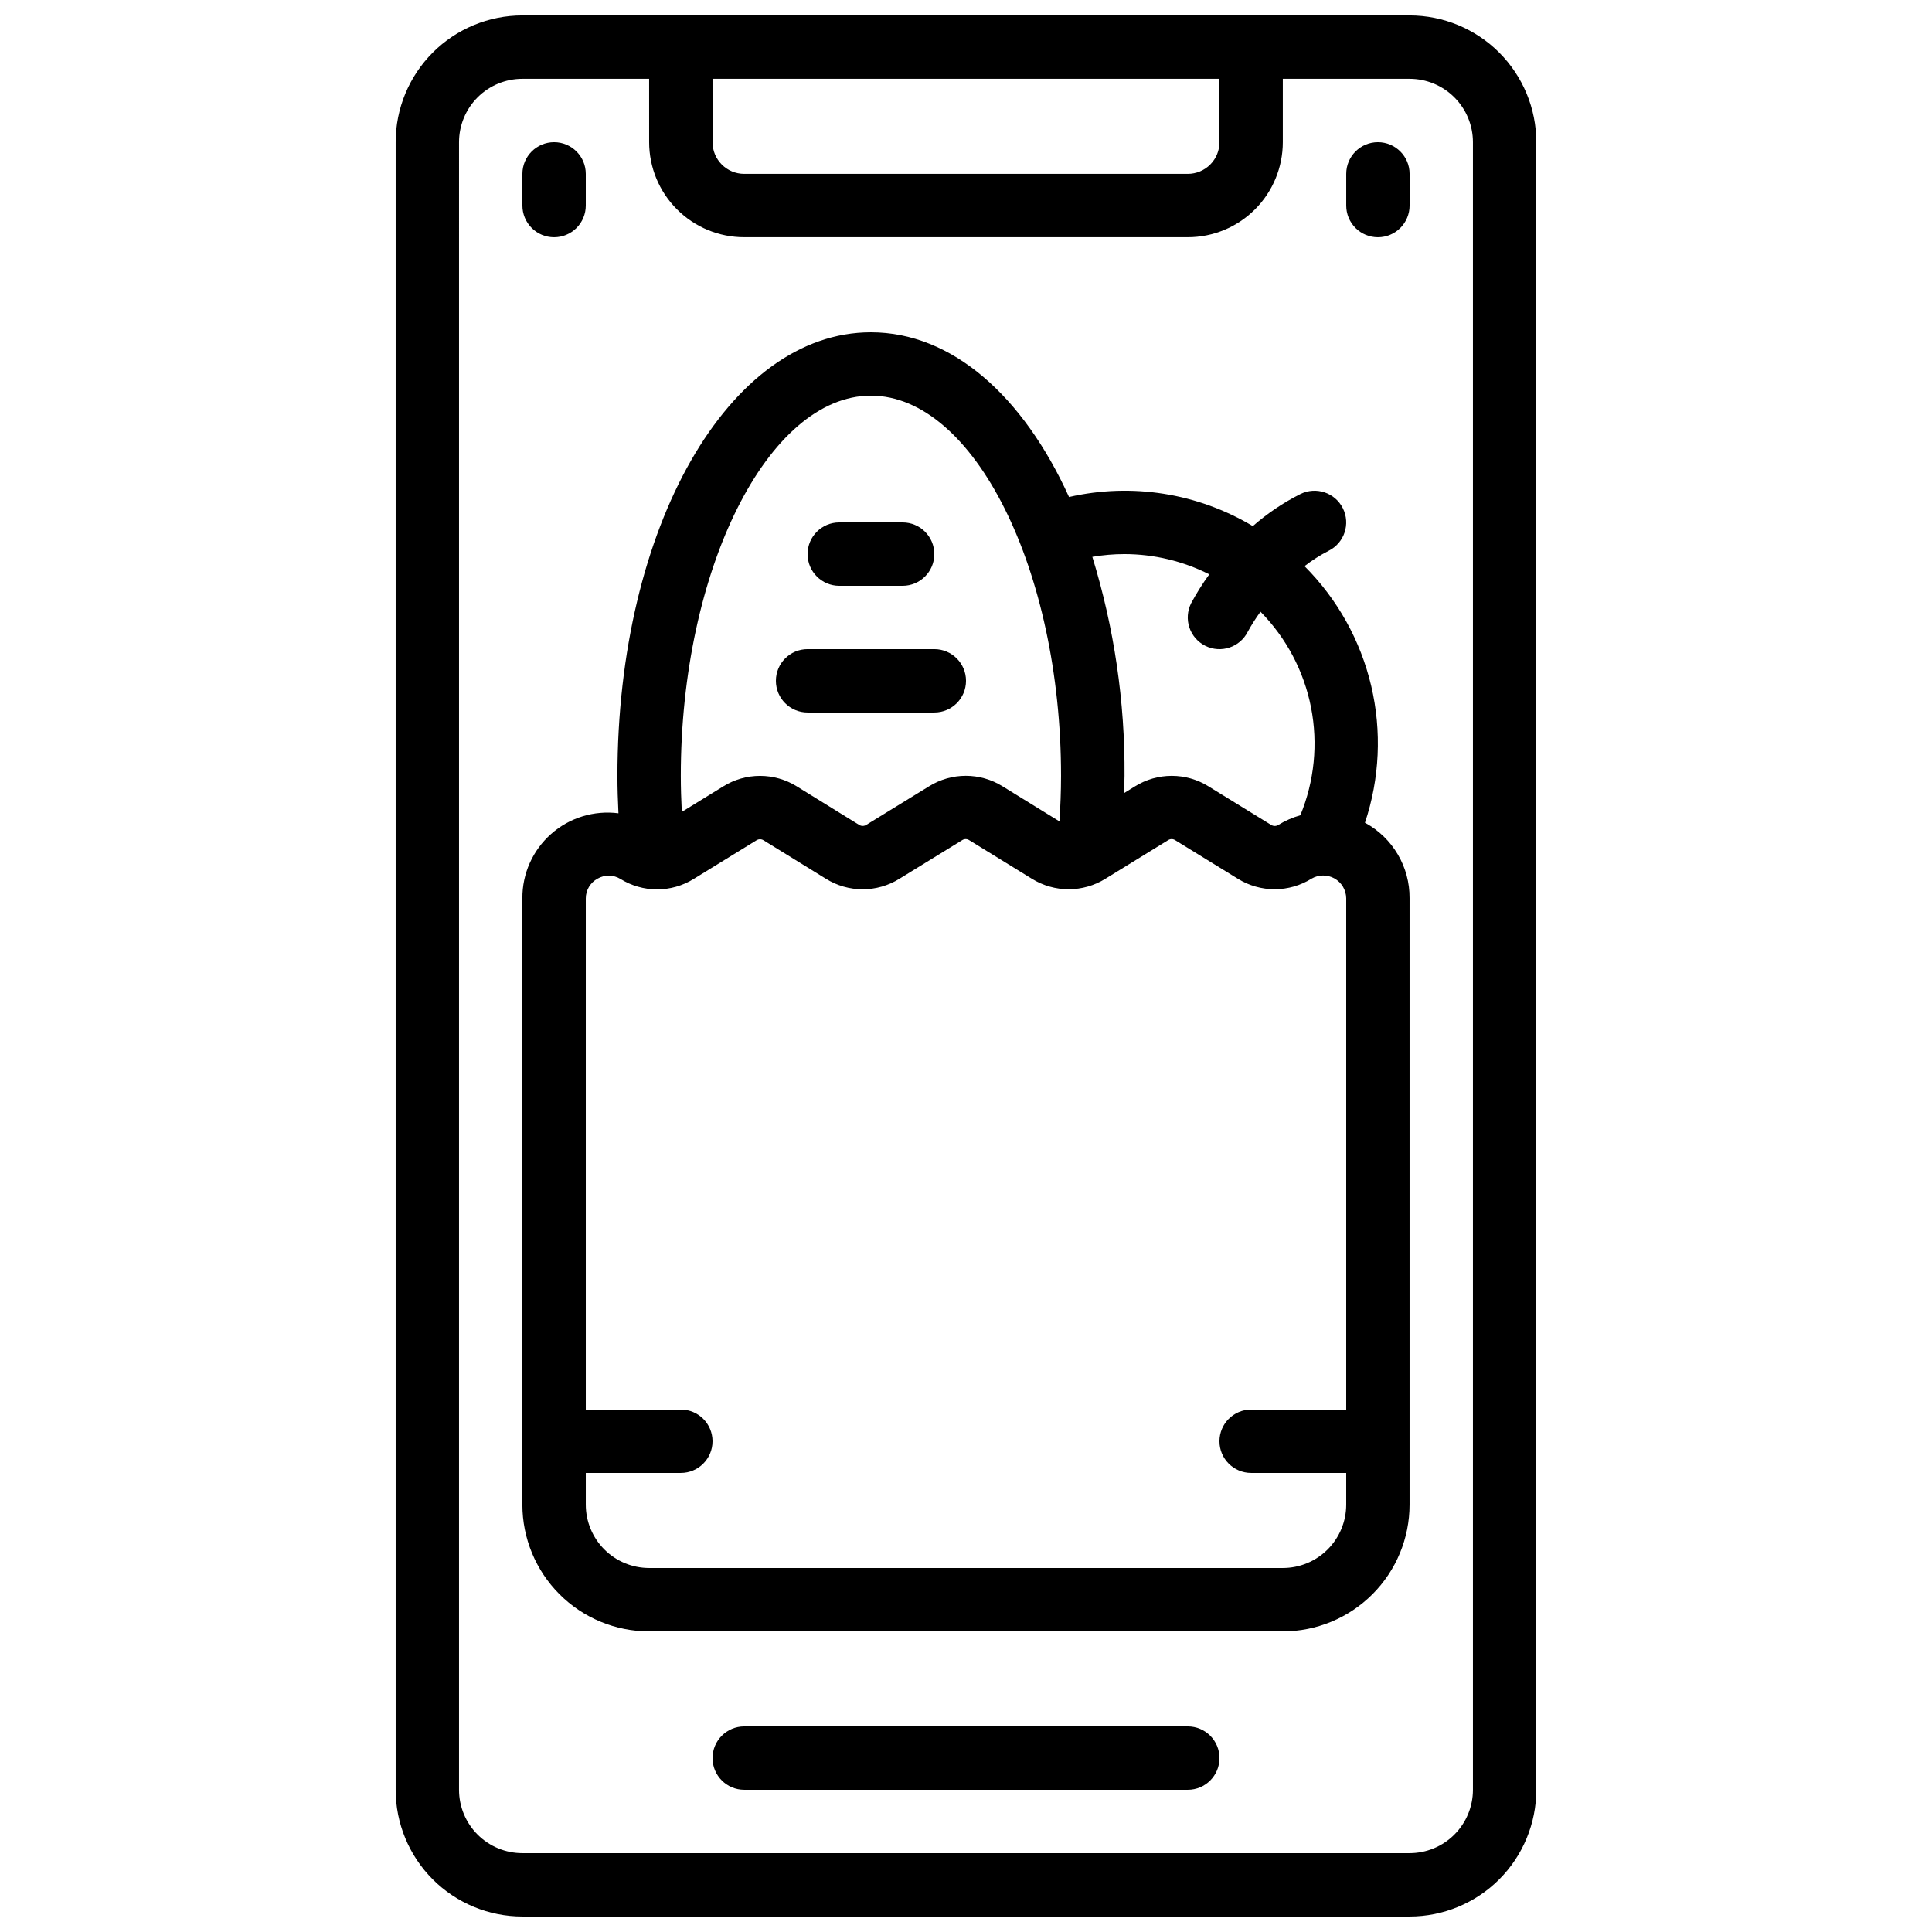 <?xml version="1.0" encoding="UTF-8"?>
<!-- Uploaded to: ICON Repo, www.iconrepo.com, Generator: ICON Repo Mixer Tools -->
<svg width="800px" height="800px" version="1.1" viewBox="144 144 512 512" xmlns="http://www.w3.org/2000/svg">
 <defs>
  <clipPath id="a">
   <path d="m248 148.09h304v503.81h-304z"/>
  </clipPath>
 </defs>
 <g clip-path="url(#a)">
  <path d="m282.44 651.9h235.11c8.906 0 17.449-3.539 23.75-9.836 6.297-6.301 9.836-14.844 9.836-23.75v-436.64c0-8.906-3.539-17.449-9.836-23.75-6.301-6.297-14.844-9.836-23.75-9.836h-235.11c-8.906 0-17.449 3.539-23.75 9.836-6.297 6.301-9.836 14.844-9.836 23.75v436.64c0 8.906 3.539 17.449 9.836 23.75 6.301 6.297 14.844 9.836 23.75 9.836zm50.383-487.02h134.35v16.793c0 2.227-0.883 4.363-2.457 5.938-1.574 1.574-3.711 2.461-5.938 2.461h-117.55c-4.641 0-8.398-3.758-8.398-8.398zm-67.176 16.793c0-4.453 1.77-8.723 4.918-11.875 3.152-3.148 7.422-4.918 11.875-4.918h33.586l0.004 16.793c0 6.684 2.652 13.09 7.379 17.812 4.723 4.727 11.129 7.379 17.812 7.379h117.55c6.68 0 13.086-2.652 17.812-7.379 4.723-4.723 7.375-11.129 7.375-17.812v-16.793h33.59c4.453 0 8.727 1.77 11.875 4.918 3.148 3.152 4.918 7.422 4.918 11.875v436.64c0 4.453-1.77 8.727-4.918 11.875-3.148 3.148-7.422 4.918-11.875 4.918h-235.11c-4.453 0-8.723-1.77-11.875-4.918-3.148-3.148-4.918-7.422-4.918-11.875z"/>
 </g>
 <path d="m316.03 576.33h167.93c8.91 0 17.453-3.539 23.75-9.836 6.301-6.301 9.84-14.844 9.84-23.75v-160.73c0.027-4.062-1.043-8.059-3.102-11.562-2.055-3.504-5.019-6.387-8.578-8.344l-0.145-0.059v-0.004c3.914-11.703 4.488-24.266 1.66-36.281-2.828-12.012-8.949-23-17.672-31.73 2.004-1.551 4.144-2.914 6.398-4.074 4.148-2.07 5.836-7.117 3.762-11.266-2.074-4.152-7.117-5.836-11.27-3.762-4.535 2.289-8.77 5.141-12.594 8.488-14.633-8.754-32.082-11.516-48.703-7.711-12.148-26.742-30.984-43.645-52.504-43.645-37.668 0-67.176 51.633-67.176 117.55 0 3.281 0.109 6.602 0.27 9.918-6.461-0.836-12.969 1.16-17.848 5.477-4.883 4.32-7.656 10.535-7.613 17.051v160.68c0 8.906 3.539 17.449 9.84 23.75 6.297 6.297 14.84 9.836 23.75 9.836zm125.95-285.49c7.812 0.008 15.516 1.844 22.492 5.367-1.777 2.445-3.387 5.008-4.82 7.672-0.992 1.996-1.156 4.301-0.453 6.414 0.707 2.113 2.223 3.859 4.215 4.856 4.152 2.074 9.199 0.391 11.27-3.762 1.008-1.828 2.129-3.594 3.359-5.281 6.859 6.965 11.52 15.793 13.398 25.387 1.875 9.594 0.891 19.527-2.836 28.562-2.066 0.586-4.047 1.457-5.875 2.586-0.559 0.336-1.258 0.336-1.816 0l-16.684-10.27c-2.914-1.809-6.277-2.766-9.707-2.766-3.43 0-6.793 0.957-9.707 2.766l-2.914 1.797c0-1.52 0.109-3.016 0.109-4.543 0.137-19.672-2.738-39.25-8.531-58.055 2.809-0.484 5.648-0.727 8.5-0.73zm-67.176-41.984c27.305 0 50.383 46.184 50.383 100.76 0 4.098-0.168 8.113-0.418 12.066l-15.113-9.32h-0.004c-2.914-1.809-6.277-2.766-9.707-2.766-3.43 0-6.793 0.957-9.707 2.766l-16.711 10.27c-0.555 0.336-1.25 0.336-1.805 0l-16.582-10.246c-2.918-1.812-6.285-2.773-9.723-2.773-3.434 0-6.801 0.961-9.719 2.773l-11.016 6.785c-0.16-3.207-0.262-6.398-0.262-9.555 0-54.578 23.074-100.76 50.383-100.76zm-72.449 128c1.883-1.094 4.215-1.062 6.07 0.078 2.914 1.805 6.277 2.766 9.703 2.766 3.43 0 6.789-0.961 9.703-2.766l16.684-10.27c0.555-0.336 1.246-0.336 1.797 0l16.582 10.234h0.004c2.914 1.816 6.281 2.777 9.719 2.777 3.434 0 6.801-0.961 9.719-2.777l16.676-10.262c0.551-0.352 1.254-0.352 1.805 0l16.676 10.27c2.918 1.801 6.281 2.758 9.707 2.758 3.43 0 6.789-0.957 9.707-2.758l16.684-10.27c0.551-0.352 1.258-0.352 1.809 0l16.684 10.27c2.93 1.809 6.309 2.766 9.75 2.754 3.445-0.008 6.816-0.98 9.738-2.805 1.871-1.094 4.18-1.113 6.07-0.055 1.891 1.062 3.074 3.047 3.117 5.211v135.54h-25.191c-4.637 0-8.398 3.758-8.398 8.395 0 4.641 3.762 8.398 8.398 8.398h25.191v8.398c0 4.453-1.77 8.723-4.922 11.875-3.148 3.148-7.418 4.918-11.875 4.918h-167.93c-4.453 0-8.727-1.77-11.875-4.918-3.148-3.152-4.918-7.422-4.918-11.875v-8.398h25.191-0.004c4.641 0 8.398-3.758 8.398-8.398 0-4.637-3.758-8.395-8.398-8.395h-25.188v-135.49c0.012-2.176 1.207-4.172 3.121-5.207z"/>
 <path d="m290.84 206.87c2.227 0 4.363-0.883 5.938-2.457 1.574-1.578 2.461-3.711 2.461-5.938v-8.398c0-4.637-3.762-8.398-8.398-8.398-4.637 0-8.398 3.762-8.398 8.398v8.398c0 2.227 0.887 4.359 2.461 5.938 1.574 1.574 3.711 2.457 5.938 2.457z"/>
 <path d="m509.16 206.87c2.227 0 4.363-0.883 5.938-2.457 1.574-1.578 2.461-3.711 2.461-5.938v-8.398c0-4.637-3.762-8.398-8.398-8.398s-8.395 3.762-8.395 8.398v8.398c0 2.227 0.883 4.359 2.457 5.938 1.574 1.574 3.711 2.457 5.938 2.457z"/>
 <path d="m458.78 601.52h-117.55c-4.641 0-8.398 3.758-8.398 8.395s3.758 8.398 8.398 8.398h117.55c4.637 0 8.395-3.762 8.395-8.398s-3.758-8.395-8.395-8.395z"/>
 <path d="m366.41 299.24h16.793c4.641 0 8.398-3.762 8.398-8.398 0-4.637-3.758-8.398-8.398-8.398h-16.793c-4.637 0-8.395 3.762-8.395 8.398 0 4.637 3.758 8.398 8.395 8.398z"/>
 <path d="m358.02 332.82h33.586c4.637 0 8.398-3.758 8.398-8.398 0-4.637-3.762-8.395-8.398-8.395h-33.586c-4.641 0-8.398 3.758-8.398 8.395 0 4.641 3.758 8.398 8.398 8.398z"/>
</svg>